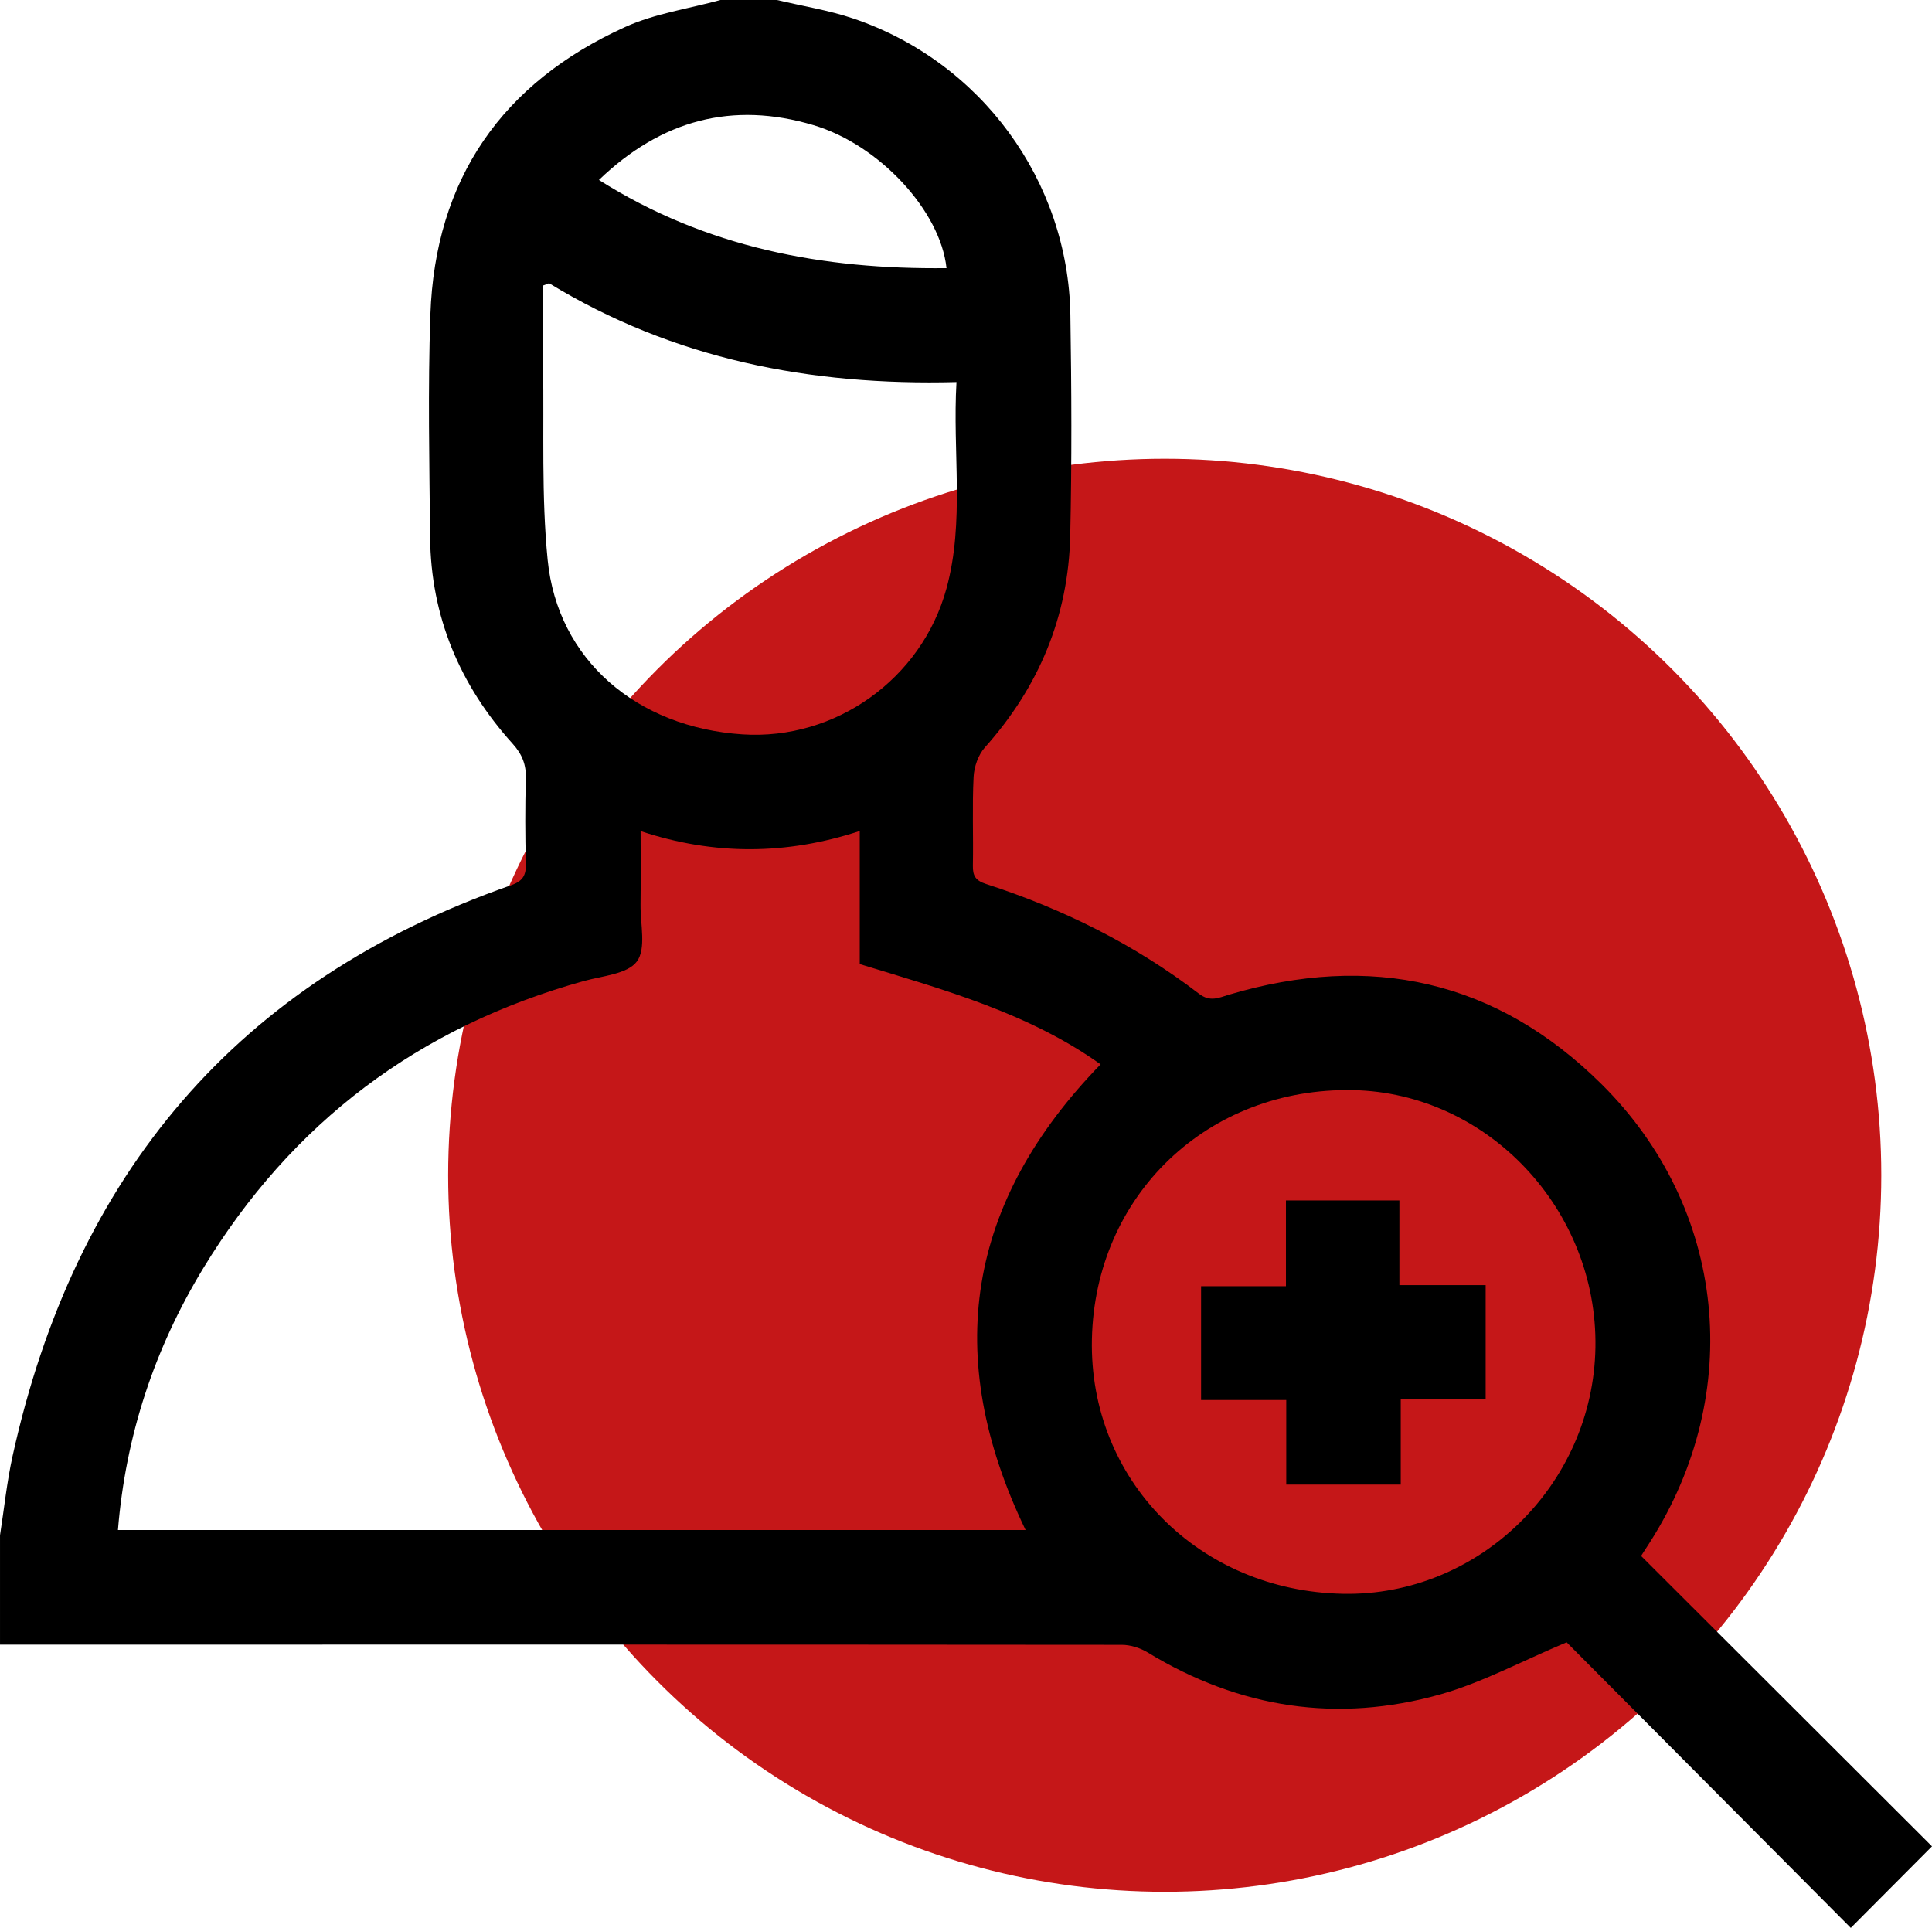 <?xml version="1.0" encoding="UTF-8"?>
<svg xmlns="http://www.w3.org/2000/svg" id="Capa_2" data-name="Capa 2" viewBox="0 0 511.28 510.24">
  <defs>
    <style>
      .cls-1, .cls-2 {
        stroke-width: 0px;
      }

      .cls-2 {
        fill: #c51718;
      }
    </style>
  </defs>
  <g id="Capa_1-2" data-name="Capa 1">
    <circle class="cls-2" cx="308.23" cy="311.04" r="189.63"></circle>
    <g id="AQXhtH.tif">
      <g>
        <path class="cls-1" d="m205.62,0c6.74,1.61,13.66,2.69,20.2,4.9,33.79,11.42,56.88,42.93,57.44,78.47.31,19.46.4,38.93-.04,58.38-.48,21.4-8.28,40.06-22.59,56.07-1.75,1.96-2.85,5.13-2.98,7.8-.39,7.8-.04,15.63-.19,23.44-.05,2.72.68,3.99,3.51,4.9,20.36,6.59,39.33,16.01,56.35,29.05,2.92,2.24,5.21,1.05,7.85.26,37.46-11.16,70.83-3.95,98.68,23.68,33.13,32.87,37.92,81.75,12.84,121.12-.8,1.26-1.62,2.51-2.4,3.72,25.77,25.73,51.49,51.41,76.99,76.86-7.63,7.66-14.52,14.58-21.49,21.58-25.33-25.45-50.84-51.09-75.2-75.58-12.09,5.08-22.39,10.67-33.39,13.77-27.22,7.66-53.21,3.71-77.48-11.08-1.99-1.21-4.57-2.02-6.88-2.02-98.95-.09-197.89-.06-296.84-.05,0-9.65,0-19.3,0-28.95,1.09-7,1.81-14.08,3.33-20.98,16.4-74.39,59.34-125.71,131.9-151.05,3.14-1.1,4.01-2.64,3.93-5.74-.19-7.48-.22-14.97,0-22.44.11-3.72-.94-6.44-3.5-9.28-13.98-15.48-21.64-33.67-21.84-54.65-.19-19.62-.61-39.25.07-58.85,1.25-35.99,19-61.45,51.6-76.21C173.34,3.57,182.23,2.31,190.65,0,195.64,0,200.63,0,205.62,0Zm65.79,404.93c-22.25-46.11-15.49-86.87,19.85-123.24-19.02-13.57-41.45-19.74-63.74-26.54v-35.22c-19.38,6.36-38.47,6.49-57.99.03,0,6.9.06,13.19-.02,19.49-.06,5.13,1.54,11.61-.96,15-2.49,3.36-9.13,3.82-14.05,5.19-43.64,12.11-77.31,37.43-100.8,76.16-12.83,21.17-20.44,44.09-22.49,69.13h240.2Zm84.01,16.88c35.94.69,66.19-28.85,66.79-65.22.6-36.45-28.52-67.36-64.13-68.08-38.4-.77-68.3,27.74-69.12,65.91-.8,37.19,28.26,66.66,66.46,67.39ZM145.32,74.95l-1.62.62c0,7.12-.09,14.24.02,21.35.27,17.1-.47,34.3,1.21,51.26,2.61,26.41,23.57,44.36,51.6,46.18,24.49,1.59,47.38-14.6,53.94-38.61,4.86-17.77,1.57-35.95,2.65-54.64-38.7,1.01-74.86-6.05-107.8-26.15Zm105.16-4c-1.59-15.09-17.72-32.63-35.23-37.84-21.43-6.38-40.24-1.37-56.75,14.51,28.4,17.96,59.32,23.72,91.98,23.34Z"></path>
        <path class="cls-1" d="m340.39,392.91v-22.39h-22.54v-30.12h22.46v-22.7h30.02v22.42h22.83v30.2h-22.47v22.59h-30.31Z"></path>
      </g>
    </g>
  </g>
</svg>
